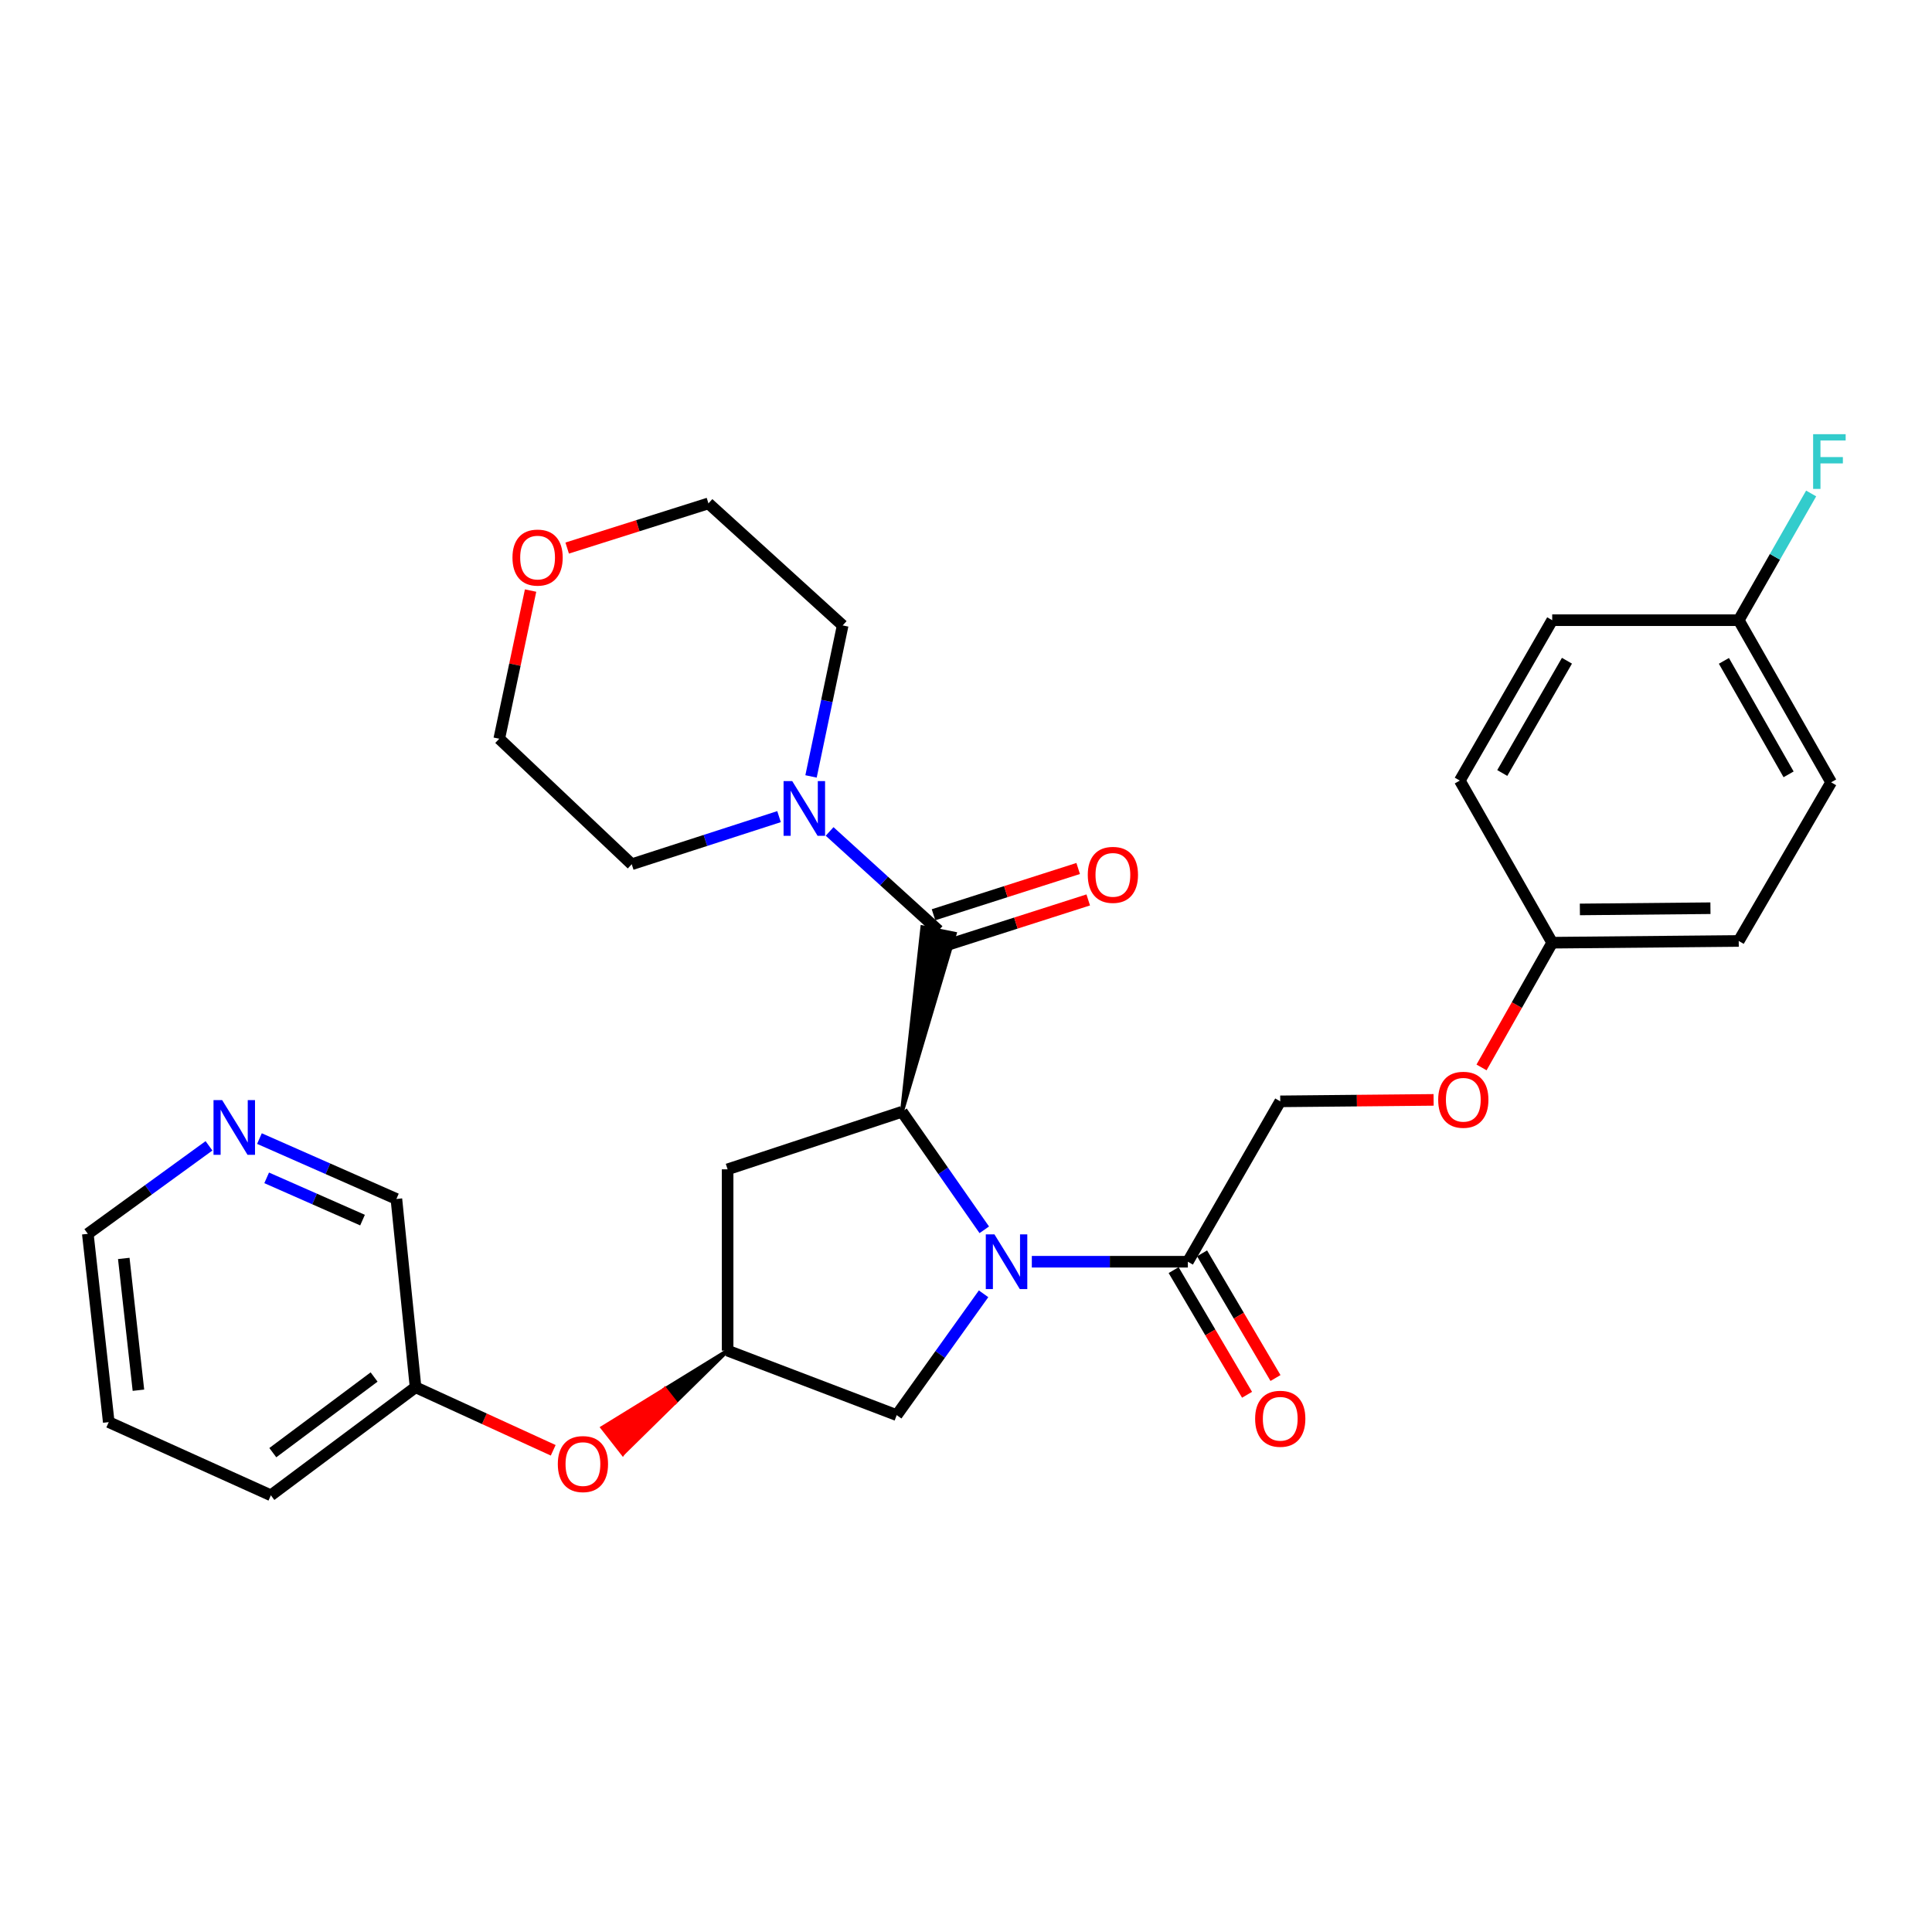 <?xml version='1.0' encoding='iso-8859-1'?>
<svg version='1.1' baseProfile='full'
              xmlns='http://www.w3.org/2000/svg'
                      xmlns:rdkit='http://www.rdkit.org/xml'
                      xmlns:xlink='http://www.w3.org/1999/xlink'
                  xml:space='preserve'
width='1000px' height='1000px' viewBox='0 0 1000 1000'>
<!-- END OF HEADER -->
<rect style='opacity:1.0;fill:#FFFFFF;stroke:none' width='1000' height='1000' x='0' y='0'> </rect>
<path class='bond-0' d='M 509.457,636.544 L 488.154,606.005' style='fill:none;fill-rule:evenodd;stroke:#0000FF;stroke-width:6px;stroke-linecap:butt;stroke-linejoin:miter;stroke-opacity:1' />
<path class='bond-0' d='M 488.154,606.005 L 466.851,575.466' style='fill:none;fill-rule:evenodd;stroke:#000000;stroke-width:6px;stroke-linecap:butt;stroke-linejoin:miter;stroke-opacity:1' />
<path class='bond-1' d='M 534.071,653.069 L 574.452,653.069' style='fill:none;fill-rule:evenodd;stroke:#0000FF;stroke-width:6px;stroke-linecap:butt;stroke-linejoin:miter;stroke-opacity:1' />
<path class='bond-1' d='M 574.452,653.069 L 614.833,653.069' style='fill:none;fill-rule:evenodd;stroke:#000000;stroke-width:6px;stroke-linecap:butt;stroke-linejoin:miter;stroke-opacity:1' />
<path class='bond-2' d='M 509.099,669.671 L 486.617,701.069' style='fill:none;fill-rule:evenodd;stroke:#0000FF;stroke-width:6px;stroke-linecap:butt;stroke-linejoin:miter;stroke-opacity:1' />
<path class='bond-2' d='M 486.617,701.069 L 464.136,732.467' style='fill:none;fill-rule:evenodd;stroke:#000000;stroke-width:6px;stroke-linecap:butt;stroke-linejoin:miter;stroke-opacity:1' />
<path class='bond-3' d='M 466.851,575.466 L 494.167,483.309 L 477.416,479.929 Z' style='fill:#000000;fill-rule:evenodd;fill-opacity:1;stroke:#000000;stroke-width:2px;stroke-linecap:butt;stroke-linejoin:miter;stroke-opacity:1;' />
<path class='bond-4' d='M 466.851,575.466 L 376.611,605.239' style='fill:none;fill-rule:evenodd;stroke:#000000;stroke-width:6px;stroke-linecap:butt;stroke-linejoin:miter;stroke-opacity:1' />
<path class='bond-5' d='M 485.791,481.619 L 457.597,455.986' style='fill:none;fill-rule:evenodd;stroke:#000000;stroke-width:6px;stroke-linecap:butt;stroke-linejoin:miter;stroke-opacity:1' />
<path class='bond-5' d='M 457.597,455.986 L 429.402,430.354' style='fill:none;fill-rule:evenodd;stroke:#0000FF;stroke-width:6px;stroke-linecap:butt;stroke-linejoin:miter;stroke-opacity:1' />
<path class='bond-6' d='M 488.395,489.757 L 525.831,477.78' style='fill:none;fill-rule:evenodd;stroke:#000000;stroke-width:6px;stroke-linecap:butt;stroke-linejoin:miter;stroke-opacity:1' />
<path class='bond-6' d='M 525.831,477.78 L 563.266,465.803' style='fill:none;fill-rule:evenodd;stroke:#FF0000;stroke-width:6px;stroke-linecap:butt;stroke-linejoin:miter;stroke-opacity:1' />
<path class='bond-6' d='M 483.188,473.481 L 520.623,461.504' style='fill:none;fill-rule:evenodd;stroke:#000000;stroke-width:6px;stroke-linecap:butt;stroke-linejoin:miter;stroke-opacity:1' />
<path class='bond-6' d='M 520.623,461.504 L 558.059,449.527' style='fill:none;fill-rule:evenodd;stroke:#FF0000;stroke-width:6px;stroke-linecap:butt;stroke-linejoin:miter;stroke-opacity:1' />
<path class='bond-7' d='M 614.833,653.069 L 662.653,570.055' style='fill:none;fill-rule:evenodd;stroke:#000000;stroke-width:6px;stroke-linecap:butt;stroke-linejoin:miter;stroke-opacity:1' />
<path class='bond-8' d='M 607.47,657.405 L 626.47,689.668' style='fill:none;fill-rule:evenodd;stroke:#000000;stroke-width:6px;stroke-linecap:butt;stroke-linejoin:miter;stroke-opacity:1' />
<path class='bond-8' d='M 626.47,689.668 L 645.47,721.931' style='fill:none;fill-rule:evenodd;stroke:#FF0000;stroke-width:6px;stroke-linecap:butt;stroke-linejoin:miter;stroke-opacity:1' />
<path class='bond-8' d='M 622.195,648.733 L 641.195,680.996' style='fill:none;fill-rule:evenodd;stroke:#000000;stroke-width:6px;stroke-linecap:butt;stroke-linejoin:miter;stroke-opacity:1' />
<path class='bond-8' d='M 641.195,680.996 L 660.195,713.259' style='fill:none;fill-rule:evenodd;stroke:#FF0000;stroke-width:6px;stroke-linecap:butt;stroke-linejoin:miter;stroke-opacity:1' />
<path class='bond-9' d='M 403.228,422.687 L 365.107,435.012' style='fill:none;fill-rule:evenodd;stroke:#0000FF;stroke-width:6px;stroke-linecap:butt;stroke-linejoin:miter;stroke-opacity:1' />
<path class='bond-9' d='M 365.107,435.012 L 326.987,447.336' style='fill:none;fill-rule:evenodd;stroke:#000000;stroke-width:6px;stroke-linecap:butt;stroke-linejoin:miter;stroke-opacity:1' />
<path class='bond-10' d='M 419.789,401.876 L 427.978,362.796' style='fill:none;fill-rule:evenodd;stroke:#0000FF;stroke-width:6px;stroke-linecap:butt;stroke-linejoin:miter;stroke-opacity:1' />
<path class='bond-10' d='M 427.978,362.796 L 436.167,323.716' style='fill:none;fill-rule:evenodd;stroke:#000000;stroke-width:6px;stroke-linecap:butt;stroke-linejoin:miter;stroke-opacity:1' />
<path class='bond-11' d='M 376.611,605.239 L 376.611,699.086' style='fill:none;fill-rule:evenodd;stroke:#000000;stroke-width:6px;stroke-linecap:butt;stroke-linejoin:miter;stroke-opacity:1' />
<path class='bond-12' d='M 464.136,732.467 L 376.611,699.086' style='fill:none;fill-rule:evenodd;stroke:#000000;stroke-width:6px;stroke-linecap:butt;stroke-linejoin:miter;stroke-opacity:1' />
<path class='bond-13' d='M 376.611,699.086 L 344.223,719.02 L 349.49,725.747 Z' style='fill:#000000;fill-rule:evenodd;fill-opacity:1;stroke:#000000;stroke-width:2px;stroke-linecap:butt;stroke-linejoin:miter;stroke-opacity:1;' />
<path class='bond-13' d='M 344.223,719.02 L 322.369,752.408 L 311.834,738.953 Z' style='fill:#FF0000;fill-rule:evenodd;fill-opacity:1;stroke:#FF0000;stroke-width:2px;stroke-linecap:butt;stroke-linejoin:miter;stroke-opacity:1;' />
<path class='bond-13' d='M 344.223,719.02 L 349.49,725.747 L 322.369,752.408 Z' style='fill:#FF0000;fill-rule:evenodd;fill-opacity:1;stroke:#FF0000;stroke-width:2px;stroke-linecap:butt;stroke-linejoin:miter;stroke-opacity:1;' />
<path class='bond-14' d='M 662.653,570.055 L 702.344,569.677' style='fill:none;fill-rule:evenodd;stroke:#000000;stroke-width:6px;stroke-linecap:butt;stroke-linejoin:miter;stroke-opacity:1' />
<path class='bond-14' d='M 702.344,569.677 L 742.034,569.299' style='fill:none;fill-rule:evenodd;stroke:#FF0000;stroke-width:6px;stroke-linecap:butt;stroke-linejoin:miter;stroke-opacity:1' />
<path class='bond-15' d='M 286.341,750.674 L 250.716,734.355' style='fill:none;fill-rule:evenodd;stroke:#FF0000;stroke-width:6px;stroke-linecap:butt;stroke-linejoin:miter;stroke-opacity:1' />
<path class='bond-15' d='M 250.716,734.355 L 215.092,718.036' style='fill:none;fill-rule:evenodd;stroke:#000000;stroke-width:6px;stroke-linecap:butt;stroke-linejoin:miter;stroke-opacity:1' />
<path class='bond-16' d='M 134.287,589.329 L 169.729,604.955' style='fill:none;fill-rule:evenodd;stroke:#0000FF;stroke-width:6px;stroke-linecap:butt;stroke-linejoin:miter;stroke-opacity:1' />
<path class='bond-16' d='M 169.729,604.955 L 205.171,620.581' style='fill:none;fill-rule:evenodd;stroke:#000000;stroke-width:6px;stroke-linecap:butt;stroke-linejoin:miter;stroke-opacity:1' />
<path class='bond-16' d='M 138.025,609.654 L 162.835,620.592' style='fill:none;fill-rule:evenodd;stroke:#0000FF;stroke-width:6px;stroke-linecap:butt;stroke-linejoin:miter;stroke-opacity:1' />
<path class='bond-16' d='M 162.835,620.592 L 187.644,631.53' style='fill:none;fill-rule:evenodd;stroke:#000000;stroke-width:6px;stroke-linecap:butt;stroke-linejoin:miter;stroke-opacity:1' />
<path class='bond-17' d='M 108.172,593.084 L 76.813,615.856' style='fill:none;fill-rule:evenodd;stroke:#0000FF;stroke-width:6px;stroke-linecap:butt;stroke-linejoin:miter;stroke-opacity:1' />
<path class='bond-17' d='M 76.813,615.856 L 45.455,638.629' style='fill:none;fill-rule:evenodd;stroke:#000000;stroke-width:6px;stroke-linecap:butt;stroke-linejoin:miter;stroke-opacity:1' />
<path class='bond-18' d='M 293.573,283.678 L 330.132,272.115' style='fill:none;fill-rule:evenodd;stroke:#FF0000;stroke-width:6px;stroke-linecap:butt;stroke-linejoin:miter;stroke-opacity:1' />
<path class='bond-18' d='M 330.132,272.115 L 366.69,260.553' style='fill:none;fill-rule:evenodd;stroke:#000000;stroke-width:6px;stroke-linecap:butt;stroke-linejoin:miter;stroke-opacity:1' />
<path class='bond-19' d='M 274.627,305.68 L 266.52,344.025' style='fill:none;fill-rule:evenodd;stroke:#FF0000;stroke-width:6px;stroke-linecap:butt;stroke-linejoin:miter;stroke-opacity:1' />
<path class='bond-19' d='M 266.52,344.025 L 258.412,382.37' style='fill:none;fill-rule:evenodd;stroke:#000000;stroke-width:6px;stroke-linecap:butt;stroke-linejoin:miter;stroke-opacity:1' />
<path class='bond-20' d='M 766.839,552.499 L 785.129,520.22' style='fill:none;fill-rule:evenodd;stroke:#FF0000;stroke-width:6px;stroke-linecap:butt;stroke-linejoin:miter;stroke-opacity:1' />
<path class='bond-20' d='M 785.129,520.22 L 803.419,487.942' style='fill:none;fill-rule:evenodd;stroke:#000000;stroke-width:6px;stroke-linecap:butt;stroke-linejoin:miter;stroke-opacity:1' />
<path class='bond-21' d='M 803.419,487.942 L 755.589,404.025' style='fill:none;fill-rule:evenodd;stroke:#000000;stroke-width:6px;stroke-linecap:butt;stroke-linejoin:miter;stroke-opacity:1' />
<path class='bond-22' d='M 803.419,487.942 L 899.963,487.04' style='fill:none;fill-rule:evenodd;stroke:#000000;stroke-width:6px;stroke-linecap:butt;stroke-linejoin:miter;stroke-opacity:1' />
<path class='bond-22' d='M 817.741,470.718 L 885.322,470.087' style='fill:none;fill-rule:evenodd;stroke:#000000;stroke-width:6px;stroke-linecap:butt;stroke-linejoin:miter;stroke-opacity:1' />
<path class='bond-23' d='M 899.963,321.01 L 947.793,404.927' style='fill:none;fill-rule:evenodd;stroke:#000000;stroke-width:6px;stroke-linecap:butt;stroke-linejoin:miter;stroke-opacity:1' />
<path class='bond-23' d='M 892.291,342.06 L 925.772,400.802' style='fill:none;fill-rule:evenodd;stroke:#000000;stroke-width:6px;stroke-linecap:butt;stroke-linejoin:miter;stroke-opacity:1' />
<path class='bond-24' d='M 899.963,321.01 L 918.705,288.216' style='fill:none;fill-rule:evenodd;stroke:#000000;stroke-width:6px;stroke-linecap:butt;stroke-linejoin:miter;stroke-opacity:1' />
<path class='bond-24' d='M 918.705,288.216 L 937.447,255.422' style='fill:none;fill-rule:evenodd;stroke:#33CCCC;stroke-width:6px;stroke-linecap:butt;stroke-linejoin:miter;stroke-opacity:1' />
<path class='bond-25' d='M 899.963,321.01 L 803.419,321.01' style='fill:none;fill-rule:evenodd;stroke:#000000;stroke-width:6px;stroke-linecap:butt;stroke-linejoin:miter;stroke-opacity:1' />
<path class='bond-26' d='M 215.092,718.036 L 205.171,620.581' style='fill:none;fill-rule:evenodd;stroke:#000000;stroke-width:6px;stroke-linecap:butt;stroke-linejoin:miter;stroke-opacity:1' />
<path class='bond-27' d='M 215.092,718.036 L 140.204,773.974' style='fill:none;fill-rule:evenodd;stroke:#000000;stroke-width:6px;stroke-linecap:butt;stroke-linejoin:miter;stroke-opacity:1' />
<path class='bond-27' d='M 193.632,712.736 L 141.21,751.892' style='fill:none;fill-rule:evenodd;stroke:#000000;stroke-width:6px;stroke-linecap:butt;stroke-linejoin:miter;stroke-opacity:1' />
<path class='bond-28' d='M 755.589,404.025 L 803.419,321.01' style='fill:none;fill-rule:evenodd;stroke:#000000;stroke-width:6px;stroke-linecap:butt;stroke-linejoin:miter;stroke-opacity:1' />
<path class='bond-28' d='M 777.571,400.104 L 811.052,341.994' style='fill:none;fill-rule:evenodd;stroke:#000000;stroke-width:6px;stroke-linecap:butt;stroke-linejoin:miter;stroke-opacity:1' />
<path class='bond-29' d='M 899.963,487.04 L 947.793,404.927' style='fill:none;fill-rule:evenodd;stroke:#000000;stroke-width:6px;stroke-linecap:butt;stroke-linejoin:miter;stroke-opacity:1' />
<path class='bond-30' d='M 326.987,447.336 L 258.412,382.37' style='fill:none;fill-rule:evenodd;stroke:#000000;stroke-width:6px;stroke-linecap:butt;stroke-linejoin:miter;stroke-opacity:1' />
<path class='bond-31' d='M 436.167,323.716 L 366.69,260.553' style='fill:none;fill-rule:evenodd;stroke:#000000;stroke-width:6px;stroke-linecap:butt;stroke-linejoin:miter;stroke-opacity:1' />
<path class='bond-32' d='M 45.455,638.629 L 56.287,736.084' style='fill:none;fill-rule:evenodd;stroke:#000000;stroke-width:6px;stroke-linecap:butt;stroke-linejoin:miter;stroke-opacity:1' />
<path class='bond-32' d='M 64.064,651.359 L 71.647,719.578' style='fill:none;fill-rule:evenodd;stroke:#000000;stroke-width:6px;stroke-linecap:butt;stroke-linejoin:miter;stroke-opacity:1' />
<path class='bond-33' d='M 140.204,773.974 L 56.287,736.084' style='fill:none;fill-rule:evenodd;stroke:#000000;stroke-width:6px;stroke-linecap:butt;stroke-linejoin:miter;stroke-opacity:1' />
<path  class='atom-0' d='M 514.725 638.909
L 524.005 653.909
Q 524.925 655.389, 526.405 658.069
Q 527.885 660.749, 527.965 660.909
L 527.965 638.909
L 531.725 638.909
L 531.725 667.229
L 527.845 667.229
L 517.885 650.829
Q 516.725 648.909, 515.485 646.709
Q 514.285 644.509, 513.925 643.829
L 513.925 667.229
L 510.245 667.229
L 510.245 638.909
L 514.725 638.909
' fill='#0000FF'/>
<path  class='atom-4' d='M 410.055 404.296
L 419.335 419.296
Q 420.255 420.776, 421.735 423.456
Q 423.215 426.136, 423.295 426.296
L 423.295 404.296
L 427.055 404.296
L 427.055 432.616
L 423.175 432.616
L 413.215 416.216
Q 412.055 414.296, 410.815 412.096
Q 409.615 409.896, 409.255 409.216
L 409.255 432.616
L 405.575 432.616
L 405.575 404.296
L 410.055 404.296
' fill='#0000FF'/>
<path  class='atom-8' d='M 563.031 452.828
Q 563.031 446.028, 566.391 442.228
Q 569.751 438.428, 576.031 438.428
Q 582.311 438.428, 585.671 442.228
Q 589.031 446.028, 589.031 452.828
Q 589.031 459.708, 585.631 463.628
Q 582.231 467.508, 576.031 467.508
Q 569.791 467.508, 566.391 463.628
Q 563.031 459.748, 563.031 452.828
M 576.031 464.308
Q 580.351 464.308, 582.671 461.428
Q 585.031 458.508, 585.031 452.828
Q 585.031 447.268, 582.671 444.468
Q 580.351 441.628, 576.031 441.628
Q 571.711 441.628, 569.351 444.428
Q 567.031 447.228, 567.031 452.828
Q 567.031 458.548, 569.351 461.428
Q 571.711 464.308, 576.031 464.308
' fill='#FF0000'/>
<path  class='atom-10' d='M 649.653 734.351
Q 649.653 727.551, 653.013 723.751
Q 656.373 719.951, 662.653 719.951
Q 668.933 719.951, 672.293 723.751
Q 675.653 727.551, 675.653 734.351
Q 675.653 741.231, 672.253 745.151
Q 668.853 749.031, 662.653 749.031
Q 656.413 749.031, 653.013 745.151
Q 649.653 741.271, 649.653 734.351
M 662.653 745.831
Q 666.973 745.831, 669.293 742.951
Q 671.653 740.031, 671.653 734.351
Q 671.653 728.791, 669.293 725.991
Q 666.973 723.151, 662.653 723.151
Q 658.333 723.151, 655.973 725.951
Q 653.653 728.751, 653.653 734.351
Q 653.653 740.071, 655.973 742.951
Q 658.333 745.831, 662.653 745.831
' fill='#FF0000'/>
<path  class='atom-11' d='M 288.724 757.801
Q 288.724 751.001, 292.084 747.201
Q 295.444 743.401, 301.724 743.401
Q 308.004 743.401, 311.364 747.201
Q 314.724 751.001, 314.724 757.801
Q 314.724 764.681, 311.324 768.601
Q 307.924 772.481, 301.724 772.481
Q 295.484 772.481, 292.084 768.601
Q 288.724 764.721, 288.724 757.801
M 301.724 769.281
Q 306.044 769.281, 308.364 766.401
Q 310.724 763.481, 310.724 757.801
Q 310.724 752.241, 308.364 749.441
Q 306.044 746.601, 301.724 746.601
Q 297.404 746.601, 295.044 749.401
Q 292.724 752.201, 292.724 757.801
Q 292.724 763.521, 295.044 766.401
Q 297.404 769.281, 301.724 769.281
' fill='#FF0000'/>
<path  class='atom-12' d='M 114.994 569.423
L 124.274 584.423
Q 125.194 585.903, 126.674 588.583
Q 128.154 591.263, 128.234 591.423
L 128.234 569.423
L 131.994 569.423
L 131.994 597.743
L 128.114 597.743
L 118.154 581.343
Q 116.994 579.423, 115.754 577.223
Q 114.554 575.023, 114.194 574.343
L 114.194 597.743
L 110.514 597.743
L 110.514 569.423
L 114.994 569.423
' fill='#0000FF'/>
<path  class='atom-13' d='M 265.255 288.602
Q 265.255 281.802, 268.615 278.002
Q 271.975 274.202, 278.255 274.202
Q 284.535 274.202, 287.895 278.002
Q 291.255 281.802, 291.255 288.602
Q 291.255 295.482, 287.855 299.402
Q 284.455 303.282, 278.255 303.282
Q 272.015 303.282, 268.615 299.402
Q 265.255 295.522, 265.255 288.602
M 278.255 300.082
Q 282.575 300.082, 284.895 297.202
Q 287.255 294.282, 287.255 288.602
Q 287.255 283.042, 284.895 280.242
Q 282.575 277.402, 278.255 277.402
Q 273.935 277.402, 271.575 280.202
Q 269.255 283.002, 269.255 288.602
Q 269.255 294.322, 271.575 297.202
Q 273.935 300.082, 278.255 300.082
' fill='#FF0000'/>
<path  class='atom-14' d='M 744.403 569.233
Q 744.403 562.433, 747.763 558.633
Q 751.123 554.833, 757.403 554.833
Q 763.683 554.833, 767.043 558.633
Q 770.403 562.433, 770.403 569.233
Q 770.403 576.113, 767.003 580.033
Q 763.603 583.913, 757.403 583.913
Q 751.163 583.913, 747.763 580.033
Q 744.403 576.153, 744.403 569.233
M 757.403 580.713
Q 761.723 580.713, 764.043 577.833
Q 766.403 574.913, 766.403 569.233
Q 766.403 563.673, 764.043 560.873
Q 761.723 558.033, 757.403 558.033
Q 753.083 558.033, 750.723 560.833
Q 748.403 563.633, 748.403 569.233
Q 748.403 574.953, 750.723 577.833
Q 753.083 580.713, 757.403 580.713
' fill='#FF0000'/>
<path  class='atom-18' d='M 938.471 224.738
L 955.311 224.738
L 955.311 227.978
L 942.271 227.978
L 942.271 236.578
L 953.871 236.578
L 953.871 239.858
L 942.271 239.858
L 942.271 253.058
L 938.471 253.058
L 938.471 224.738
' fill='#33CCCC'/>
</svg>
